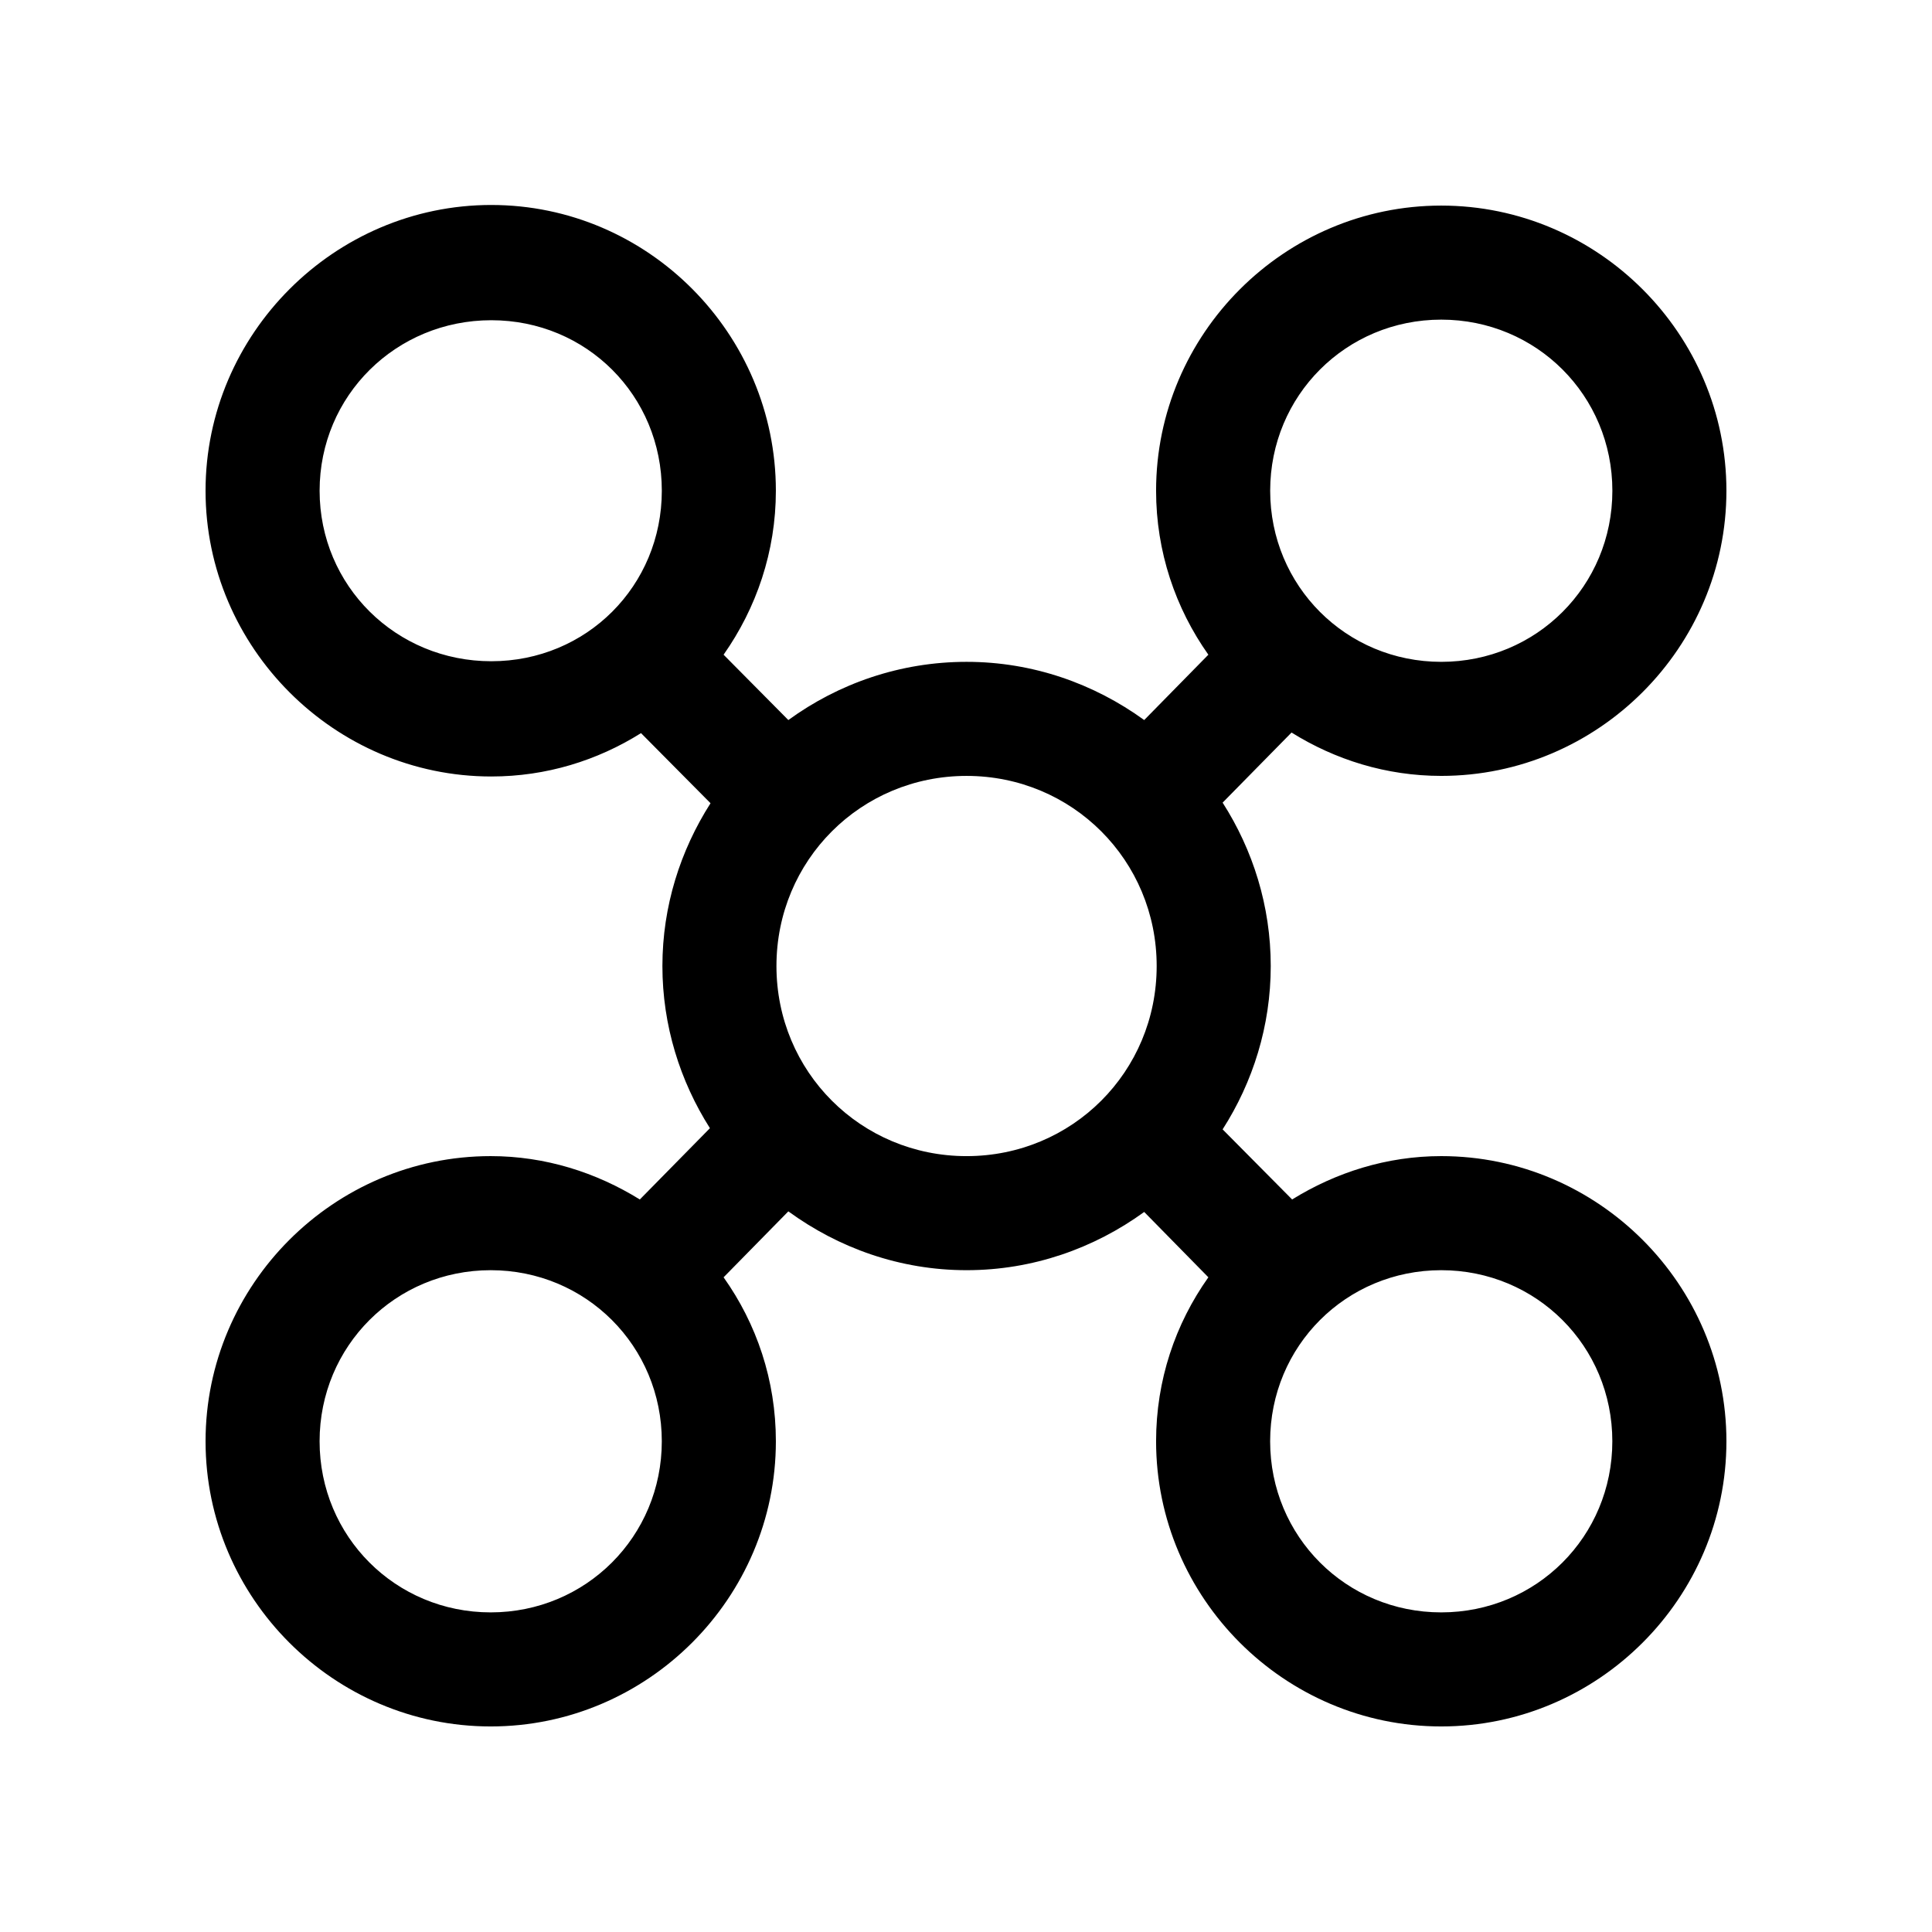 <?xml version="1.0" encoding="UTF-8"?>
<!-- Uploaded to: ICON Repo, www.iconrepo.com, Generator: ICON Repo Mixer Tools -->
<svg fill="#000000" width="800px" height="800px" version="1.1" viewBox="144 144 512 512" xmlns="http://www.w3.org/2000/svg">
 <path d="m274.2 198.32c-41.559 0-75.727 34.172-75.727 75.73s34.168 75.727 75.727 75.727c14.574 0 28.125-4.242 39.676-11.492l18.422 18.578c-7.981 12.5-12.754 27.289-12.754 43.141 0 15.77 4.688 30.52 12.594 42.98l-18.578 18.891c-11.531-7.144-25.031-11.492-39.516-11.492-41.559 0-75.57 34.016-75.57 75.57 0 41.559 34.012 75.574 75.57 75.574s75.57-34.016 75.57-75.574c0-16.188-5.098-31.117-13.855-43.453l17.16-17.477c13.312 9.711 29.59 15.59 47.234 15.59 17.562 0 33.797-5.801 47.074-15.43l17.004 17.316c-8.758 12.336-13.855 27.266-13.855 43.453 0 41.559 34.016 75.574 75.57 75.574 41.559 0 75.574-34.016 75.574-75.574 0-41.555-34.016-75.57-75.574-75.57-14.484 0-27.984 4.348-39.516 11.492l-18.422-18.578c8.023-12.52 12.754-27.398 12.754-43.293 0-15.898-4.731-30.773-12.754-43.297l18.266-18.578c11.57 7.215 25.109 11.492 39.672 11.492 41.559 0 75.574-34.012 75.574-75.57s-34.016-75.57-75.574-75.57c-41.555 0-75.57 34.012-75.57 75.57 0 16.145 5.141 31.137 13.855 43.453l-17.004 17.316c-13.277-9.625-29.512-15.426-47.074-15.426-17.609 0-33.938 5.754-47.234 15.426l-17.16-17.316c8.684-12.348 13.855-27.309 13.855-43.453 0-41.559-33.855-75.73-75.414-75.73zm251.75 30.387c25.223 0 45.344 20.121 45.344 45.344 0 25.219-20.121 45.344-45.344 45.344-25.219 0-45.34-20.125-45.34-45.344 0-25.223 20.121-45.344 45.34-45.344zm-251.75 0.156c25.223 0 45.188 19.965 45.188 45.188 0 25.219-19.965 45.184-45.188 45.184s-45.5-19.965-45.5-45.184c0-25.223 20.277-45.188 45.5-45.188zm125.95 120.76c28.004 0 50.379 22.379 50.379 50.383s-22.375 50.379-50.379 50.379-50.383-22.375-50.383-50.379 22.379-50.383 50.383-50.383zm-126.11 130.99c25.219 0 45.344 20.121 45.344 45.34 0 25.223-20.125 45.344-45.344 45.344-25.223 0-45.344-20.121-45.344-45.344 0-25.219 20.121-45.34 45.344-45.34zm251.9 0c25.223 0 45.344 20.121 45.344 45.34 0 25.223-20.121 45.344-45.344 45.344-25.219 0-45.34-20.121-45.34-45.344 0-25.219 20.121-45.34 45.34-45.34z"/>
</svg>